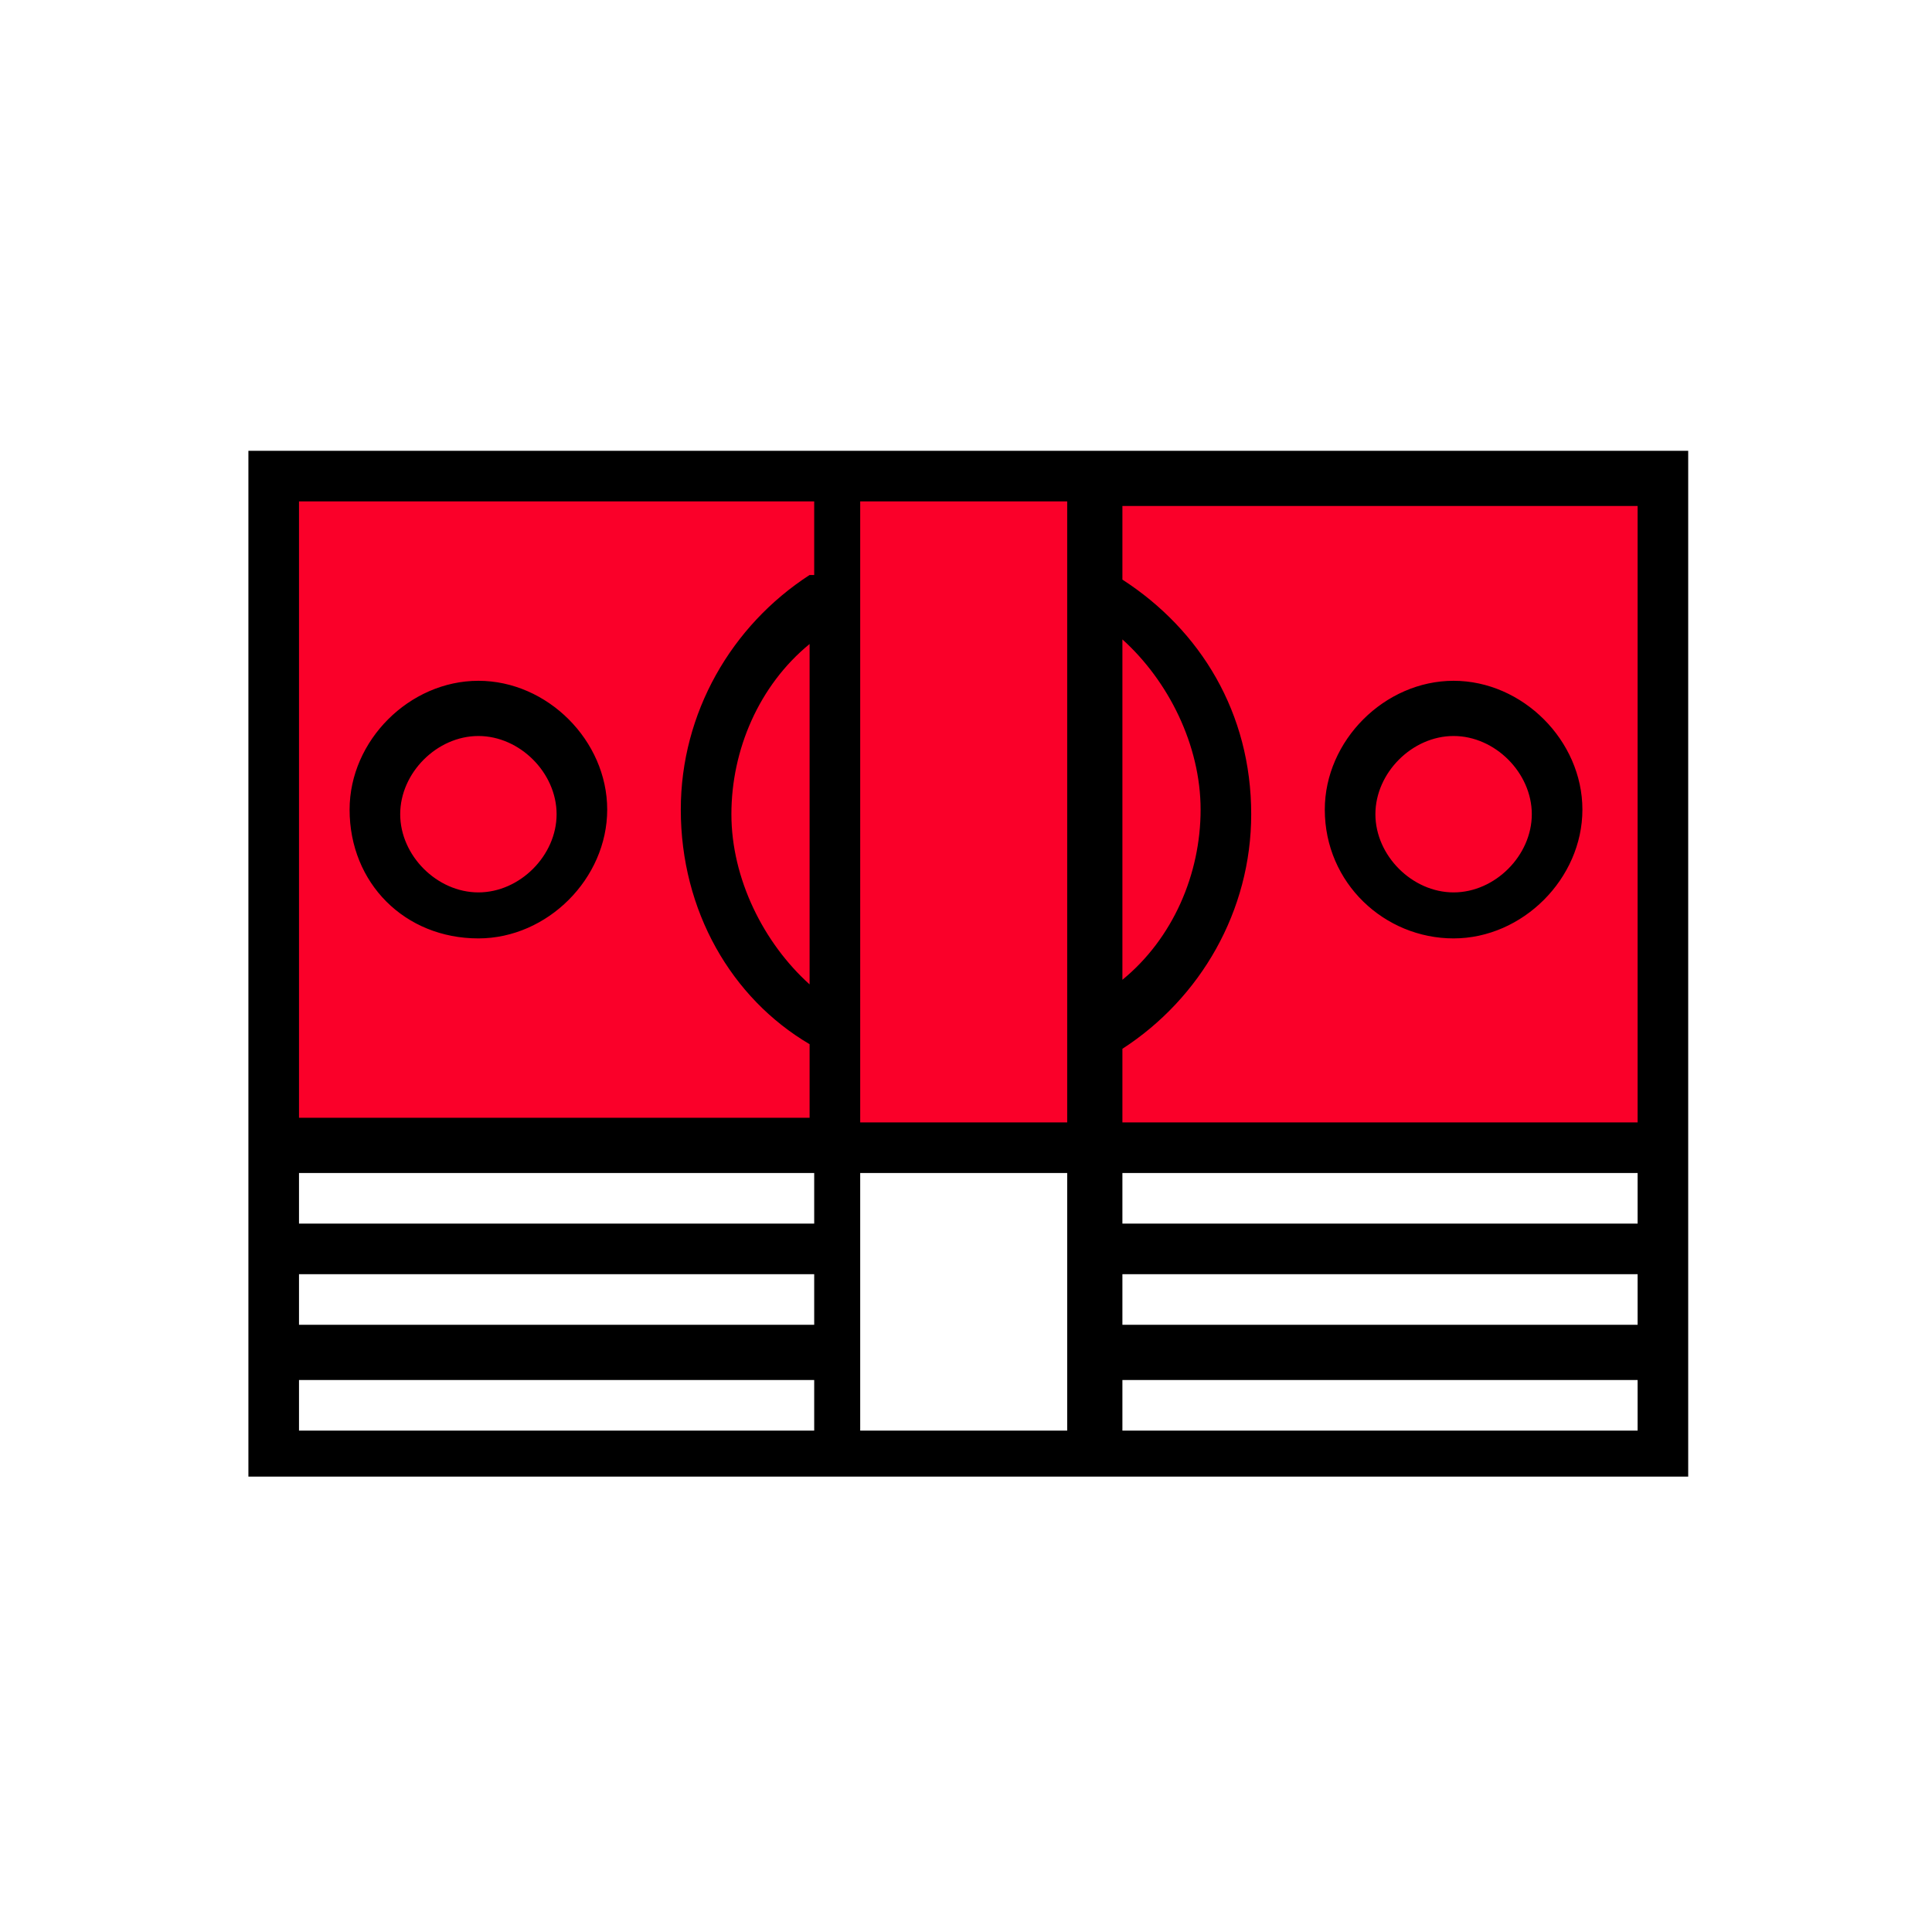 <?xml version="1.0" encoding="utf-8"?>
<!-- Generator: Adobe Illustrator 18.1.1, SVG Export Plug-In . SVG Version: 6.00 Build 0)  -->
<svg version="1.1" id="Layer_1" xmlns="http://www.w3.org/2000/svg" xmlns:xlink="http://www.w3.org/1999/xlink" x="0px" y="0px"
	 viewBox="0 0 42 42" enable-background="new 0 0 42 42" xml:space="preserve">
<g>
	<polygon fill="#fa0029" points="6,10.5 5.8,25.1 36,25.3 35.8,10.8 	"/>
	<g>
		<g id="_x38_27-money-2_x40_2x.png_15_">
			<g>
				<path fill="#000" d="M31.6,20.4c1.5,0,2.8-1.3,2.8-2.8c0-1.5-1.3-2.8-2.8-2.8c-1.5,0-2.8,1.3-2.8,2.8
					C28.8,19.2,30.1,20.4,31.6,20.4z M31.6,16c0.9,0,1.7,0.8,1.7,1.7s-0.8,1.7-1.7,1.7c-0.9,0-1.7-0.8-1.7-1.7S30.7,16,31.6,16z
					 M5.4,9.8v22.3h31.3V9.8H5.4z M24.4,13.9c1,0.9,1.7,2.3,1.7,3.7s-0.6,2.8-1.7,3.7V13.9z M17.6,31.1H6.5v-1.1h11.2V31.1z
					 M17.6,28.8H6.5v-1.1h11.2V28.8z M17.6,26.6H6.5v-1.1h11.2V26.6z M17.6,21.4c-1-0.9-1.7-2.3-1.7-3.7s0.6-2.8,1.7-3.7V21.4z
					 M17.6,12.5c-1.7,1.1-2.8,3-2.8,5.1c0,2.2,1.1,4.1,2.8,5.1v1.6H6.5V10.9h11.2V12.5z M23.2,31.1h-4.5v-5.6h4.5V31.1z M23.2,24.4
					h-4.5V10.9h4.5V24.4z M35.5,31.1H24.4v-1.1h11.2V31.1z M35.5,28.8H24.4v-1.1h11.2V28.8z M35.5,26.6H24.4v-1.1h11.2V26.6z
					 M35.5,24.4H24.4v-1.6c1.7-1.1,2.8-3,2.8-5.1c0-2.2-1.1-4-2.8-5.1v-1.6h11.2V24.4z M10.4,20.4c1.5,0,2.8-1.3,2.8-2.8
					c0-1.5-1.3-2.8-2.8-2.8c-1.5,0-2.8,1.3-2.8,2.8C7.6,19.2,8.8,20.4,10.4,20.4z M10.4,16c0.9,0,1.7,0.8,1.7,1.7s-0.8,1.7-1.7,1.7
					s-1.7-0.8-1.7-1.7S9.5,16,10.4,16z"/>
			</g>
		</g>
	</g>
</g>
</svg>
